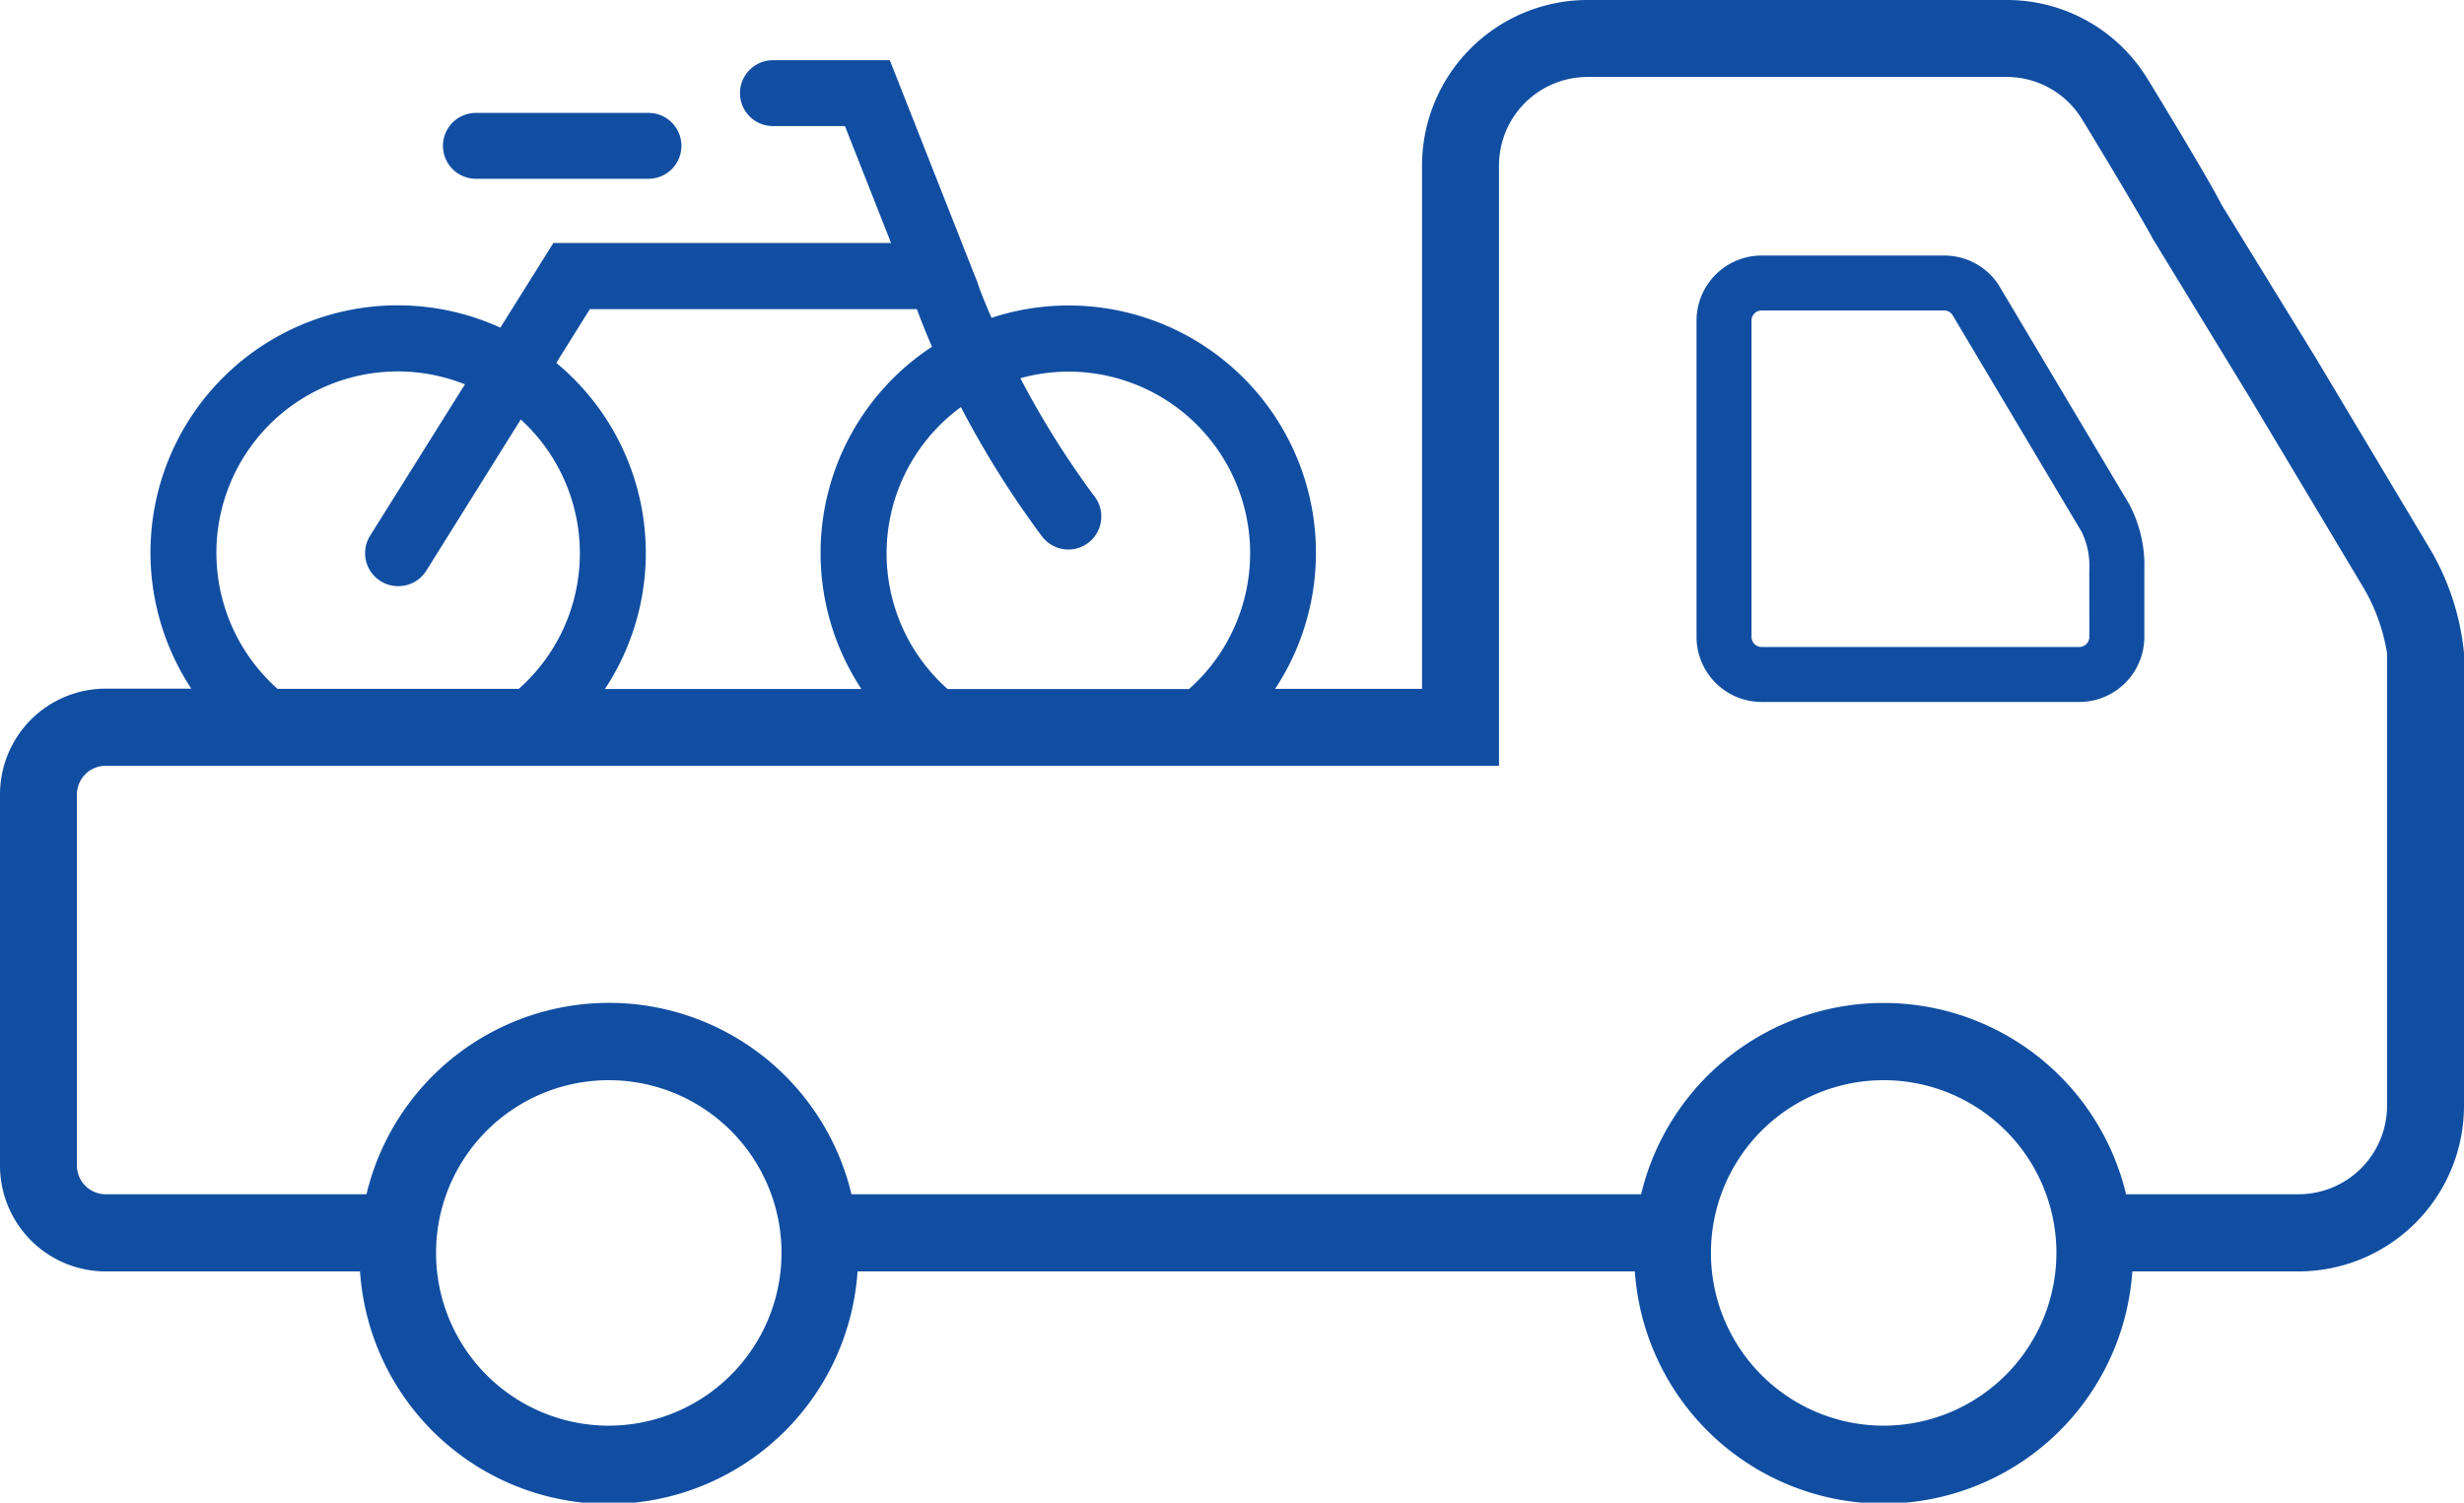 <svg id="グループ_1033" data-name="グループ 1033" xmlns="http://www.w3.org/2000/svg" xmlns:xlink="http://www.w3.org/1999/xlink" width="52.377" height="31.942" viewBox="0 0 52.377 31.942">
  <defs>
    <clipPath id="clip-path">
      <rect id="長方形_4459" data-name="長方形 4459" width="52.377" height="31.942" transform="translate(0 0)" fill="none"/>
    </clipPath>
  </defs>
  <g id="グループ_1032" data-name="グループ 1032" clip-path="url(#clip-path)">
    <path id="パス_6039" data-name="パス 6039" d="M51.668,11.692,49.23,7.614,47.223,4.351c-.316-.623-1.578-2.683-1.593-2.706A3.5,3.5,0,0,0,42.656,0H33.745a3.521,3.521,0,0,0-3.517,3.517V14.643H27.106a5.257,5.257,0,0,0-6.029-7.887c-.2-.454-.3-.74-.3-.758L20.64,5.66a.685.685,0,0,0-.038-.1l-1.687-4.28H16.43a.7.7,0,1,0,0,1.4h1.531l.98,2.485H11.763l-1.127,1.8a5.255,5.255,0,0,0-6.569,7.674H2.246A2.248,2.248,0,0,0,0,16.889V24.78a2.249,2.249,0,0,0,2.246,2.247H7.653a5.3,5.3,0,0,0,10.576,0H34.752a5.3,5.3,0,0,0,10.575,0H48.86a3.521,3.521,0,0,0,3.517-3.517V13.881a5.385,5.385,0,0,0-.709-2.189M22.71,7.9a3.86,3.86,0,0,1,2.566,6.747H20.143a3.852,3.852,0,0,1,.283-5.993A20.357,20.357,0,0,0,22.148,11.4a.7.7,0,0,0,1.123-.84,18.944,18.944,0,0,1-1.581-2.52A3.818,3.818,0,0,1,22.71,7.9M12.539,6.571H19.49c.048.133.153.41.321.8a5.244,5.244,0,0,0-1.5,7.275H12.859a5.243,5.243,0,0,0-1.034-6.932ZM4.6,11.759A3.855,3.855,0,0,1,9.883,8.17L7.868,11.387a.7.7,0,0,0,.223.966.69.69,0,0,0,.371.107.7.7,0,0,0,.6-.329L11.07,8.917a3.849,3.849,0,0,1-.041,5.726H5.9a3.866,3.866,0,0,1-1.3-2.884m8.341,18.547a3.672,3.672,0,1,1,3.672-3.672,3.676,3.676,0,0,1-3.672,3.672m27.1,0a3.672,3.672,0,1,1,3.672-3.672,3.677,3.677,0,0,1-3.672,3.672m10.7-6.8a1.883,1.883,0,0,1-1.881,1.881H45.194a5.3,5.3,0,0,0-10.309,0H18.1a5.3,5.3,0,0,0-10.31,0H2.246a.612.612,0,0,1-.611-.611V16.889a.611.611,0,0,1,.611-.61H31.864V3.517a1.883,1.883,0,0,1,1.881-1.881h8.911a1.872,1.872,0,0,1,1.591.883c.14.22,1.342,2.217,1.508,2.546l2.076,3.4,2.42,4.046a4.01,4.01,0,0,1,.49,1.373Z" fill="#114ea2"/>
    <path id="パス_6040" data-name="パス 6040" d="M42.5,6.083l-.011-.019a1.377,1.377,0,0,0-1.16-.632H37.446a1.385,1.385,0,0,0-1.383,1.383v6.724a1.385,1.385,0,0,0,1.383,1.383H44.2a1.384,1.384,0,0,0,1.382-1.383V12.118a2.79,2.79,0,0,0-.321-1.4Zm1.913,7.456a.214.214,0,0,1-.214.214H37.446a.214.214,0,0,1-.214-.214V6.815a.214.214,0,0,1,.214-.215h3.882a.21.21,0,0,1,.174.093l2.748,4.614a1.661,1.661,0,0,1,.162.811Z" fill="#114ea2"/>
    <path id="パス_6041" data-name="パス 6041" d="M10.116,3.8h3.669a.7.7,0,1,0,0-1.4H10.116a.7.7,0,1,0,0,1.4" fill="#114ea2"/>
  </g>
</svg>
